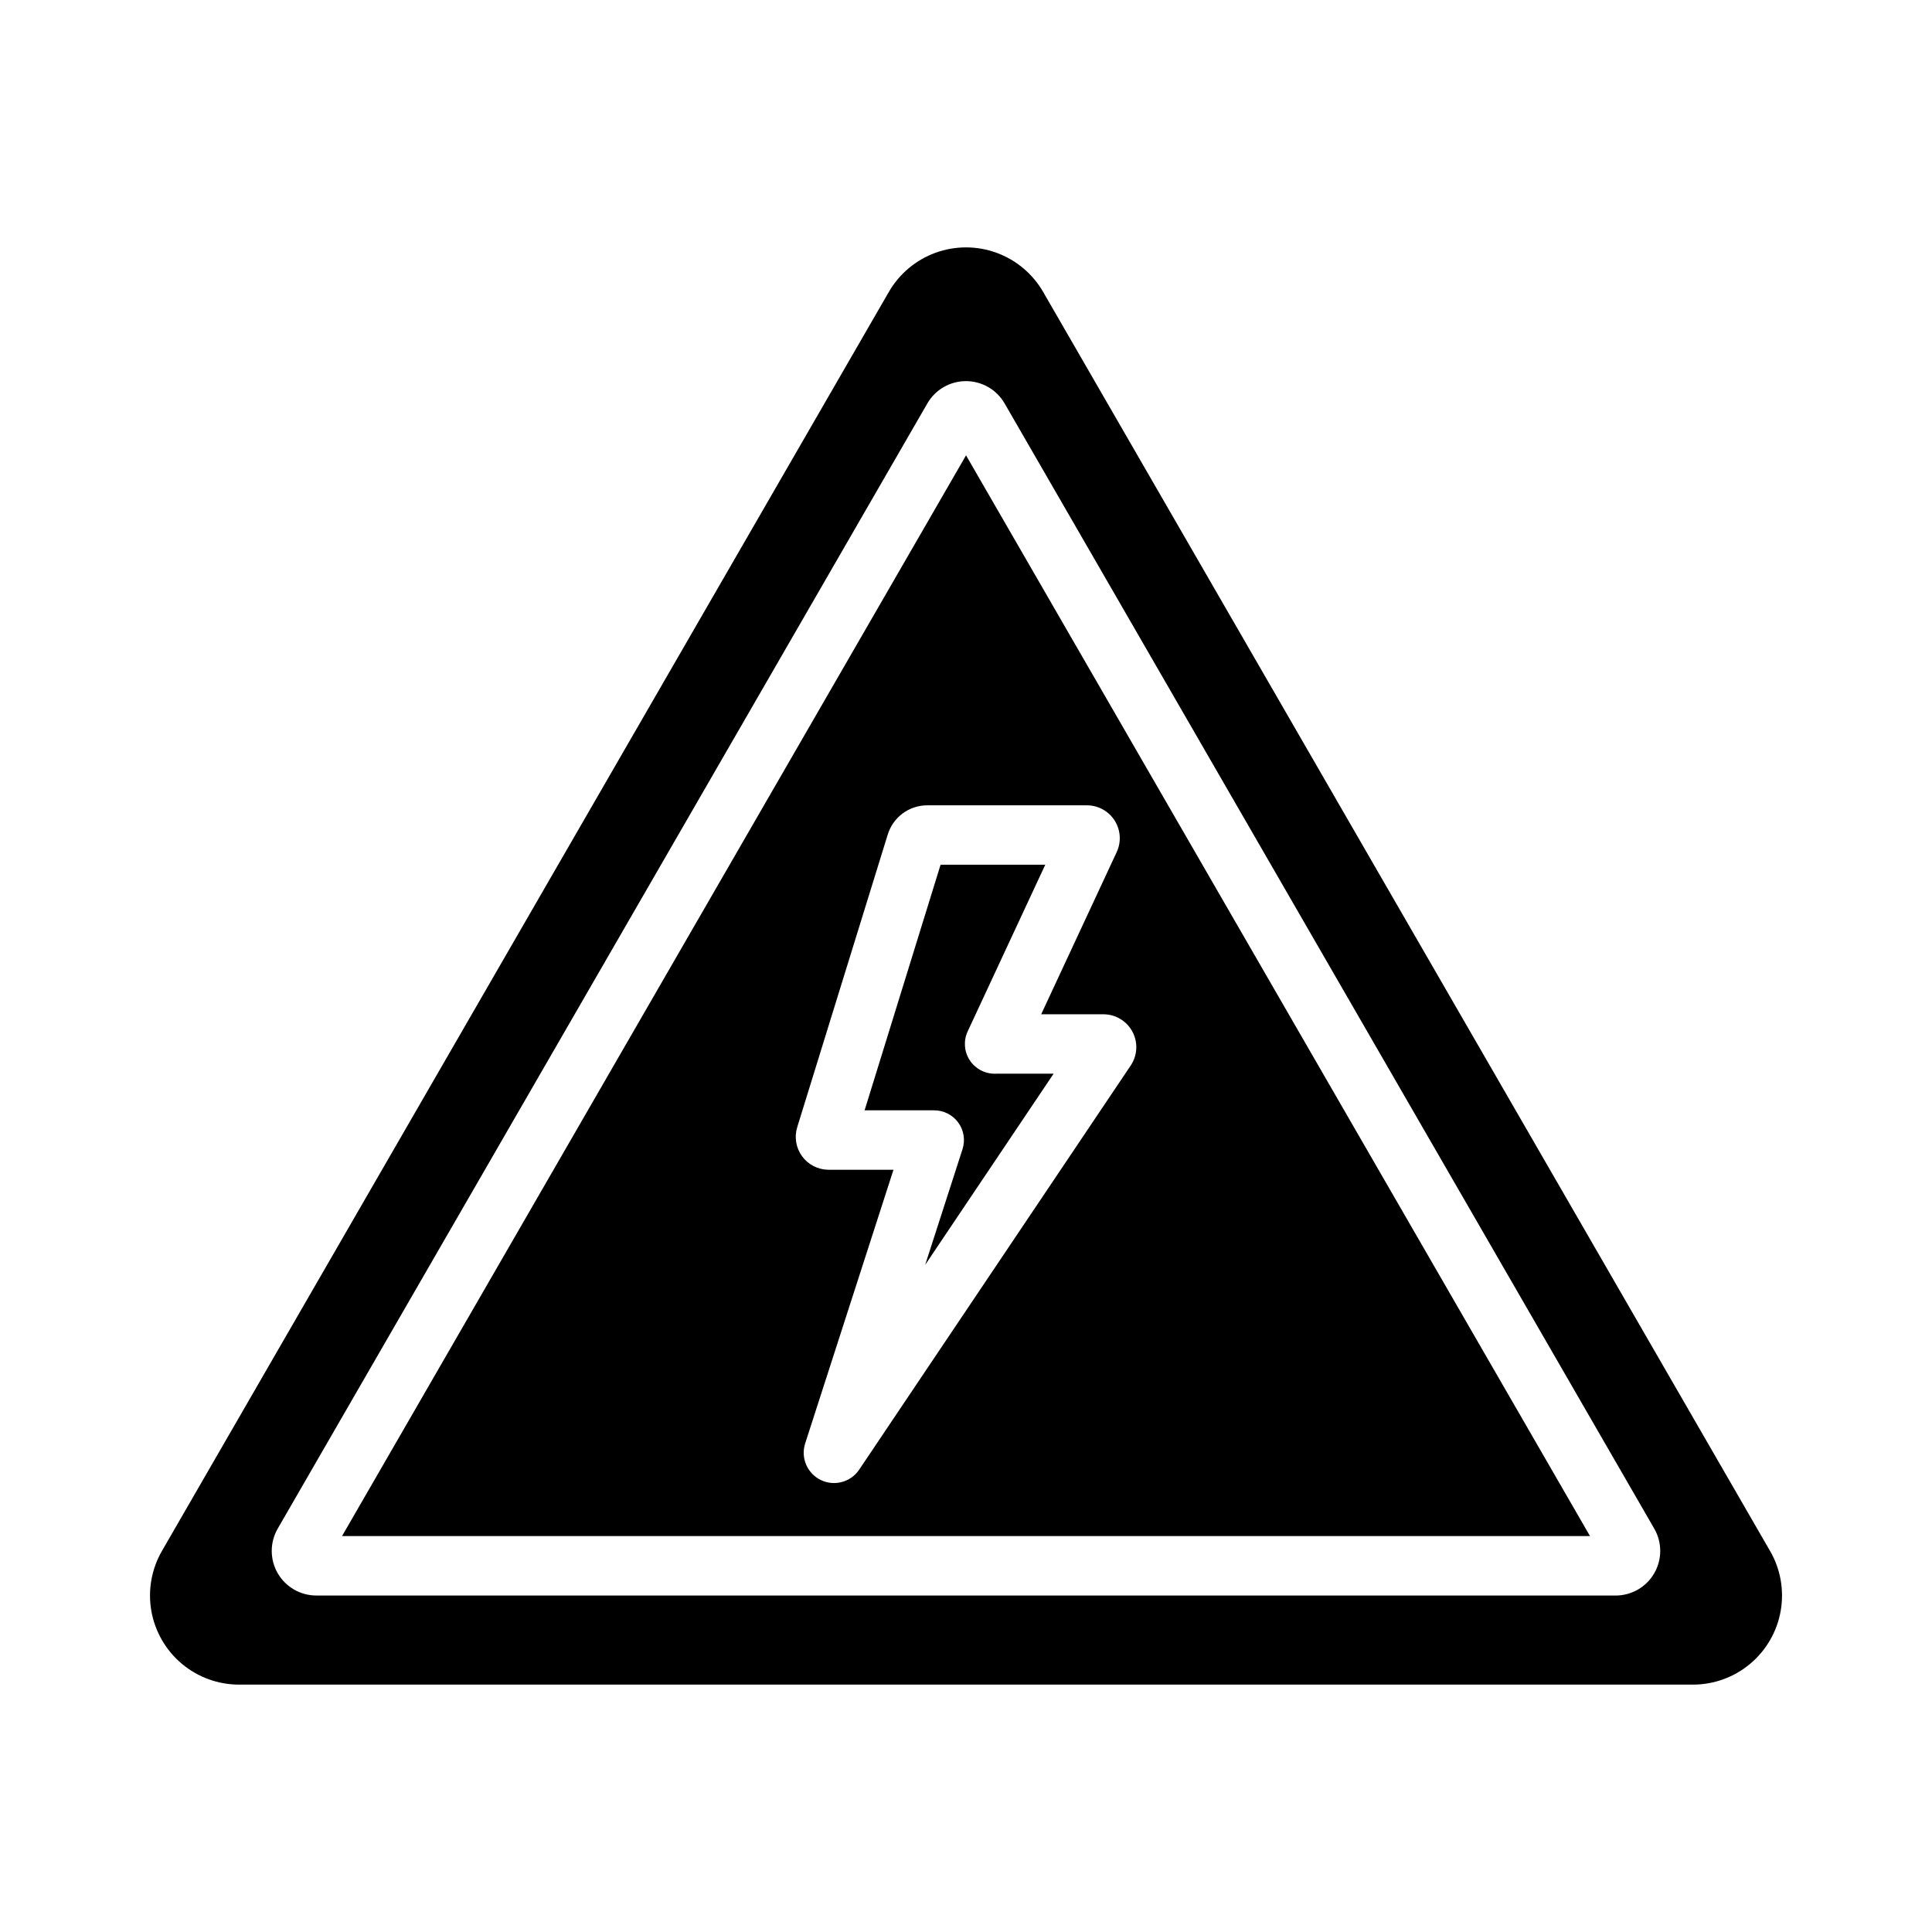 <?xml version="1.0" encoding="UTF-8"?>
<!-- Uploaded to: SVG Repo, www.svgrepo.com, Generator: SVG Repo Mixer Tools -->
<svg fill="#000000" width="800px" height="800px" version="1.1" viewBox="144 144 512 512" xmlns="http://www.w3.org/2000/svg">
 <g>
  <path d="m613.08 555.02-192.63-333.65c-2.773-4.809-7.156-8.484-12.375-10.387-5.215-1.898-10.934-1.898-16.152 0-5.219 1.902-9.598 5.578-12.375 10.387l-192.63 333.65c-2.777 4.809-3.769 10.441-2.805 15.91 0.965 5.465 3.824 10.418 8.078 13.988 4.25 3.57 9.625 5.523 15.18 5.523h385.27-0.004c5.555 0 10.93-1.953 15.184-5.523 4.25-3.57 7.113-8.523 8.074-13.988 0.965-5.469-0.027-11.102-2.805-15.91zm-40.906 11.809h-344.36c-4.215-0.008-8.105-2.258-10.215-5.906-2.109-3.652-2.113-8.148-0.012-11.801v-0.004l172.18-298.22c2.113-3.652 6.012-5.898 10.23-5.898 4.219 0.004 8.113 2.25 10.227 5.902l172.18 298.22c2.102 3.652 2.098 8.152-0.012 11.801-2.106 3.652-6 5.902-10.215 5.91z"/>
  <path d="m391.59 438.25c2.516 0.004 4.879 1.207 6.359 3.242 1.48 2.035 1.898 4.652 1.129 7.047l-9.895 30.66 34.039-50.66-15.648 0.004c-2.688-0.004-5.188-1.379-6.633-3.644s-1.637-5.113-0.504-7.551l20.57-44.188h-27.742l-20.137 65.09z"/>
  <path d="m234.64 551.08h330.73l-165.36-286.41zm205.28-181.23-19.996 42.945h16.555c3.215 0.023 6.156 1.812 7.652 4.66 1.496 2.844 1.305 6.281-0.496 8.941l-71.965 107.11v0.004c-2.246 3.293-6.562 4.445-10.152 2.707-3.586-1.738-5.356-5.844-4.156-9.645l23.418-72.574h-17.254c-2.758-0.023-5.344-1.352-6.969-3.578-1.625-2.231-2.102-5.098-1.277-7.731l23.953-77.438 0.004-0.004c1.379-4.629 5.621-7.809 10.453-7.828h42.41c2.977 0.02 5.734 1.555 7.316 4.074 1.582 2.519 1.773 5.668 0.504 8.359z"/>
 </g>
</svg>
